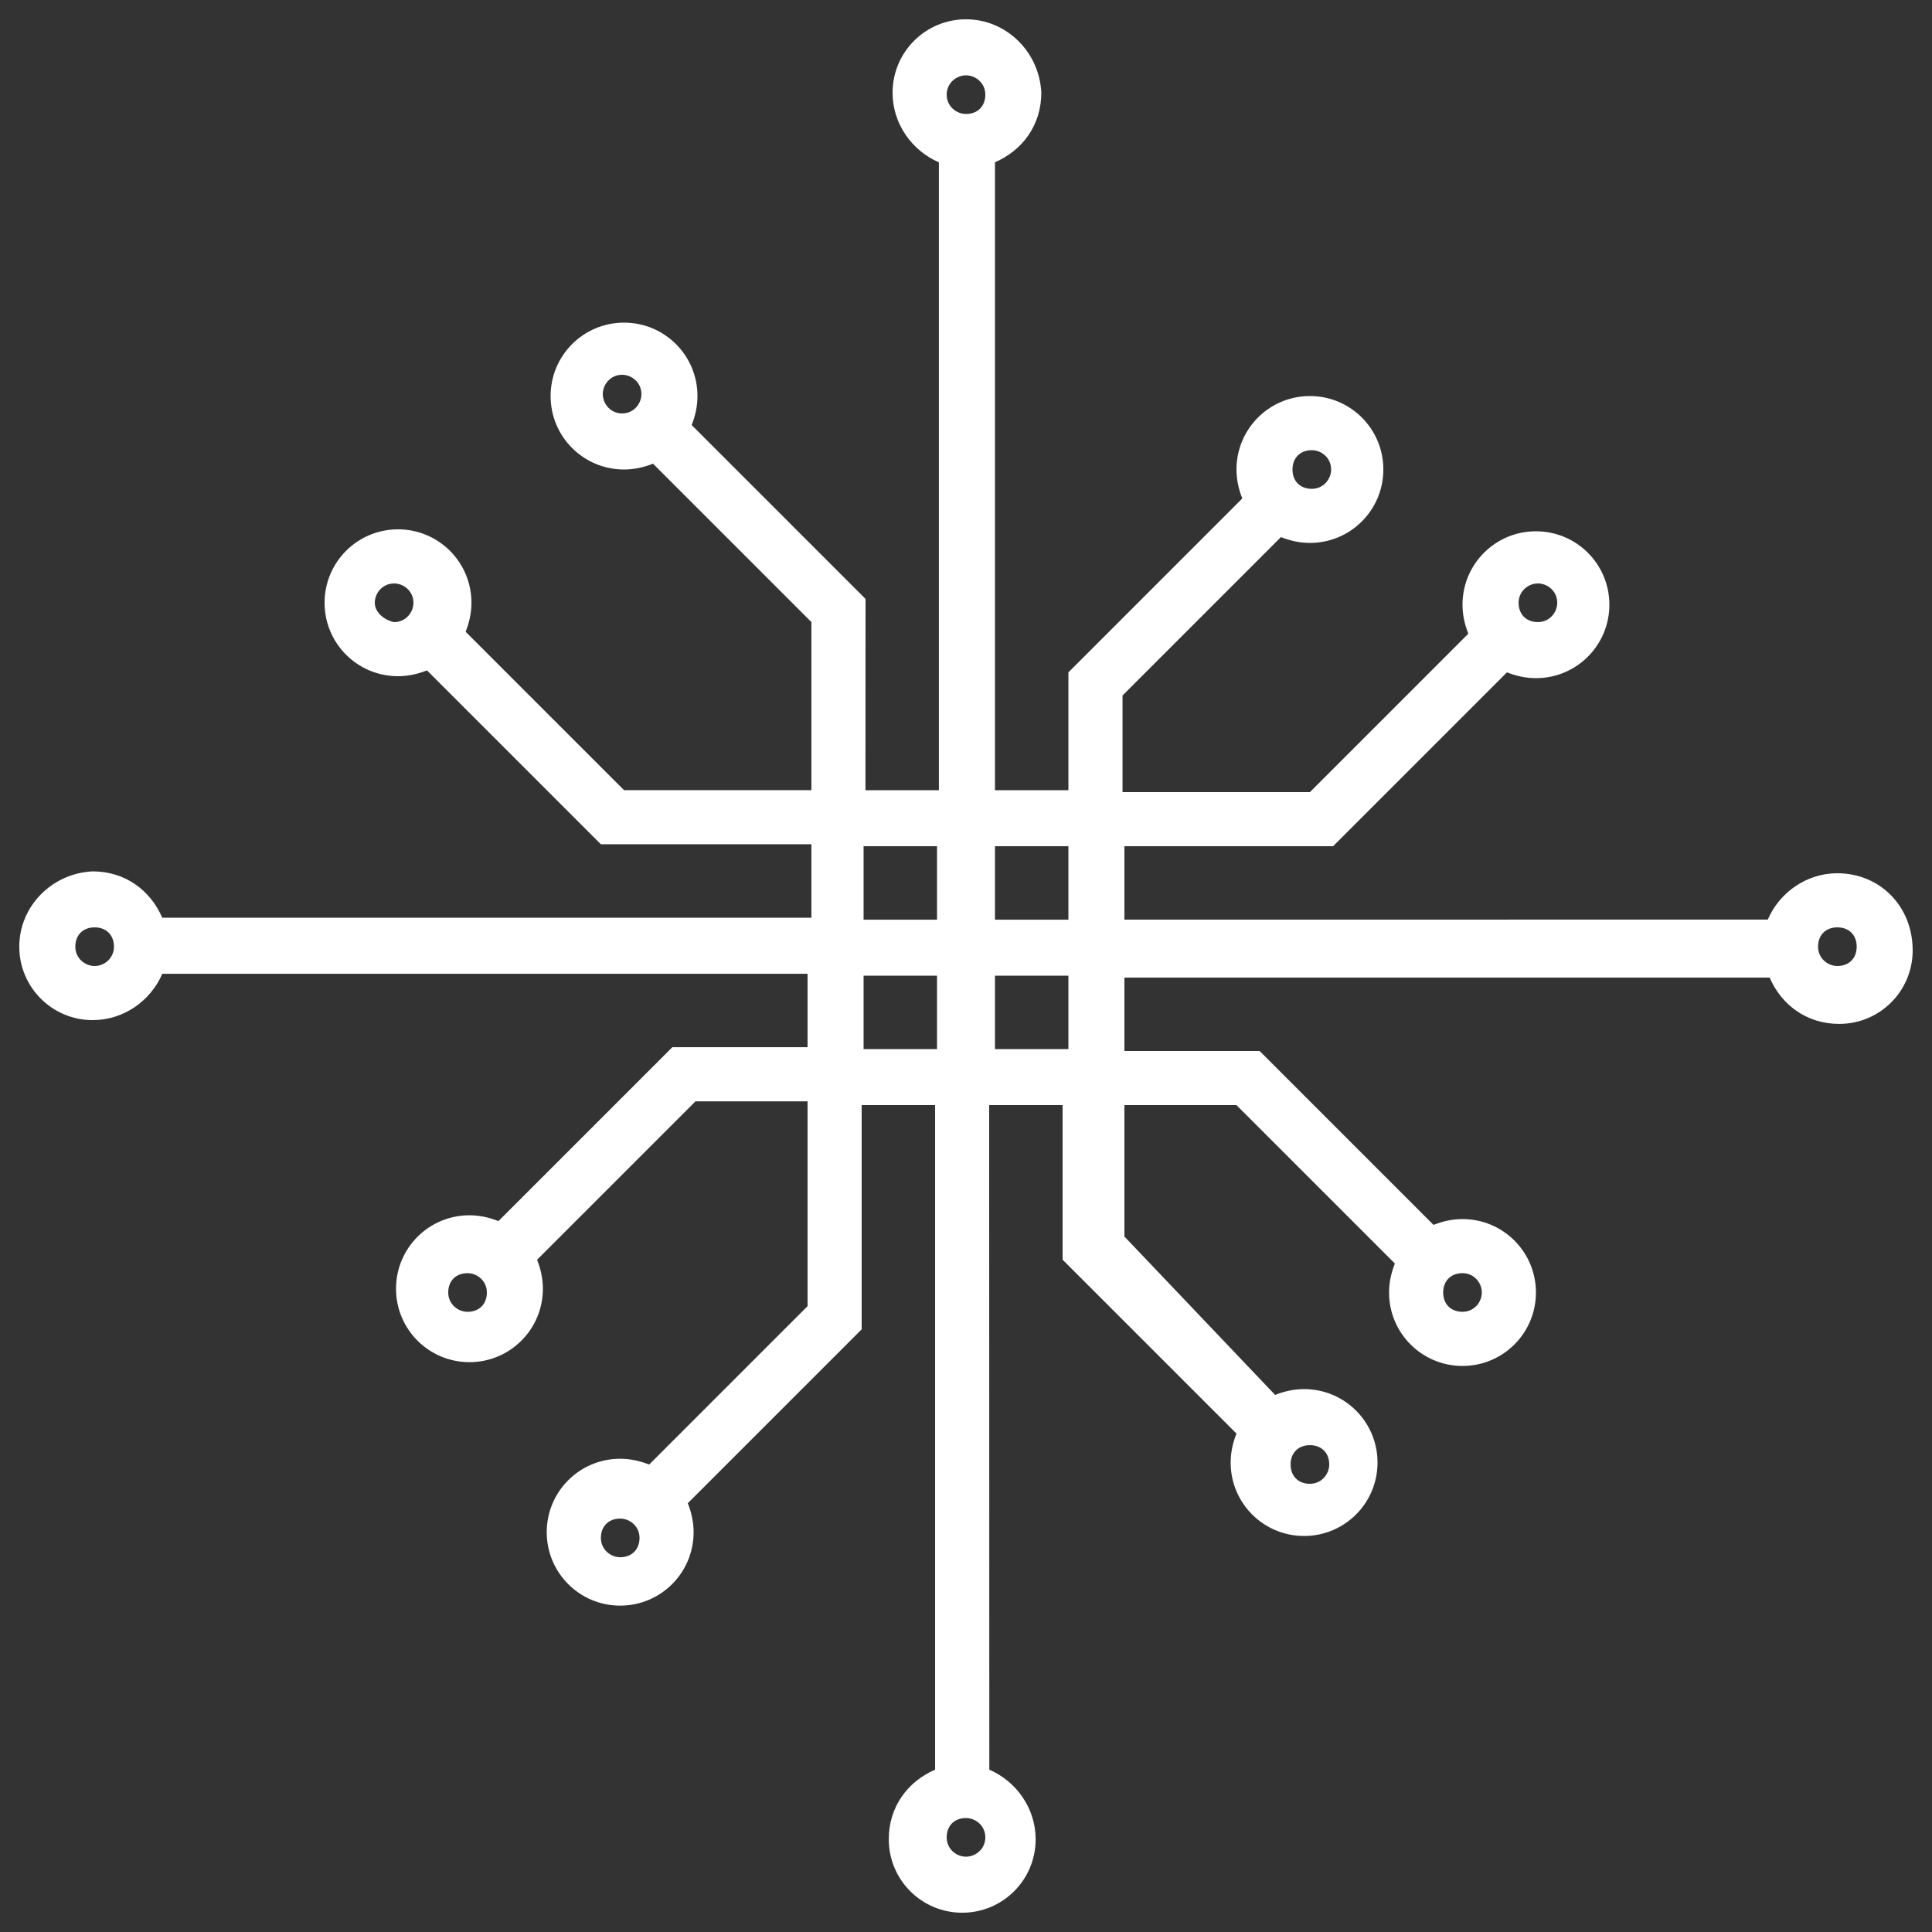 <?xml version="1.0" encoding="UTF-8"?>
<svg fill="#FFFFFF" width="100pt" height="100pt" version="1.1" viewBox="0 0 100 100" xmlns="http://www.w3.org/2000/svg">
 <rect x="0" y="0" width="100" height="100" fill="#333333" stroke="none"/>
 <path d="m95.102 45.199c-1.602 0-3 1-3.602 2.398l-33.301 0.004v-3.801h10.801l9-9c0.5 0.199 1 0.301 1.5 0.301 2.102 0 3.801-1.699 3.801-3.801 0-2.102-1.699-3.801-3.801-3.801s-3.801 1.699-3.801 3.801c0 0.5 0.102 1 0.301 1.5l-8.199 8.199h-9.699v-5l8.199-8.199c0.5 0.199 1 0.301 1.5 0.301 2.102 0 3.801-1.699 3.801-3.801 0-2.102-1.699-3.801-3.801-3.801-2.102 0-3.801 1.699-3.801 3.801 0 0.5 0.102 1 0.301 1.5l-9 9v6.102h-3.801v-32.504c1.398-0.602 2.398-1.898 2.398-3.602-0.098-2.098-1.797-3.797-3.898-3.797s-3.801 1.699-3.801 3.801c0 1.602 1 3 2.398 3.602v32.5h-3.801l0.004-9.902-9-9c0.199-0.5 0.301-1 0.301-1.5 0-2.102-1.699-3.801-3.801-3.801-2.102 0-3.801 1.699-3.801 3.801s1.699 3.801 3.801 3.801c0.5 0 1-0.102 1.5-0.301l8.199 8.199v8.699h-9.699l-8.199-8.199c0.199-0.5 0.301-1 0.301-1.5 0-2.102-1.699-3.801-3.801-3.801-2.102 0-3.801 1.699-3.801 3.801 0 2.102 1.699 3.801 3.801 3.801 0.5 0 1-0.102 1.5-0.301l9 9h10.898v3.801h-33.602c-0.602-1.398-1.898-2.398-3.602-2.398-2.098 0.098-3.797 1.797-3.797 3.898s1.699 3.801 3.801 3.801c1.602 0 3-1 3.602-2.398h33.398v3.801h-7l-9 9c-0.5-0.199-1-0.301-1.5-0.301-2.102 0-3.801 1.699-3.801 3.801s1.699 3.801 3.801 3.801c2.102 0 3.801-1.699 3.801-3.801 0-0.5-0.102-1-0.301-1.5l8.199-8.199h5.801v10.602l-8.199 8.199c-0.5-0.199-1-0.301-1.5-0.301-2.102 0-3.801 1.699-3.801 3.801 0 2.102 1.699 3.801 3.801 3.801 2.102 0 3.801-1.699 3.801-3.801 0-0.5-0.102-1-0.301-1.5l9-9v-11.605h3.801v34.398c-1.398 0.602-2.398 1.898-2.398 3.602 0 2.102 1.699 3.801 3.801 3.801 2.102 0 3.801-1.699 3.801-3.801 0-1.602-1-3-2.398-3.602l-0.008-34.398h3.801v8l9 9c-0.199 0.5-0.301 1-0.301 1.5 0 2.102 1.699 3.801 3.801 3.801s3.801-1.699 3.801-3.801c0-2.102-1.699-3.801-3.801-3.801-0.5 0-1 0.102-1.5 0.301l-7.801-8.199v-6.801h5.801l8.199 8.199c-0.199 0.5-0.301 1-0.301 1.5 0 2.102 1.699 3.801 3.801 3.801 2.102 0 3.801-1.699 3.801-3.801 0-2.102-1.699-3.801-3.801-3.801-0.5 0-1 0.102-1.5 0.301l-9-9h-7v-3.801h33.398c0.602 1.398 1.898 2.398 3.602 2.398 2.102 0 3.801-1.699 3.801-3.801 0-2.297-1.699-3.996-3.898-3.996zm-15.5-15c0.5 0 1 0.398 1 1 0 0.5-0.398 1-1 1-0.602 0-1-0.398-1-1 0-0.598 0.5-1 1-1zm-11.703-6.898c0.5 0 1 0.398 1 1 0 0.5-0.398 1-1 1-0.602 0-1-0.398-1-1 0-0.602 0.402-1 1-1zm-36.699-2.902c0-0.5 0.398-1 1-1 0.5 0 1 0.398 1 1 0 0.5-0.398 1-1 1-0.598 0-1-0.5-1-1zm-11.801 10.801c0-0.5 0.398-1 1-1 0.5 0 1 0.398 1 1 0 0.5-0.398 1-1 1-0.5-0.098-1-0.5-1-1zm4.801 36.699c-0.5 0-1-0.398-1-1 0-0.602 0.398-1 1-1 0.5 0 1 0.398 1 1 0 0.602-0.398 1-1 1zm7.902 12.703c-0.5 0-1-0.398-1-1 0-0.602 0.398-1 1-1 0.5 0 1 0.398 1 1 0 0.598-0.402 1-1 1zm36.699-4.801c0 0.5-0.398 1-1 1-0.602 0-1-0.398-1-1 0-0.602 0.398-1 1-1 0.598 0 1 0.398 1 1zm7.898-8.902c0 0.5-0.398 1-1 1-0.602 0-1-0.398-1-1 0-0.602 0.398-1 1-1 0.602 0 1 0.5 1 1zm-21.398-23.098v3.801h-3.801v-3.801zm-5.301-39.902c0.5 0 1 0.398 1 1 0 0.602-0.398 1-1 1-0.5 0-1-0.398-1-1 0-0.598 0.5-1 1-1zm-5.301 39.902h3.801v3.801h-3.801zm-39.801 6.199c-0.5 0-1-0.398-1-1s0.398-1 1-1c0.602 0 1 0.398 1 1s-0.5 1-1 1zm39.801 4.301v-3.801h3.801v3.801zm5.301 41.801c-0.5 0-1-0.398-1-1 0-0.602 0.398-1 1-1 0.5 0 1 0.398 1 1 0 0.598-0.5 1-1 1zm5.301-41.801h-3.801v-3.801h3.801zm39.801-4.301c-0.5 0-1-0.398-1-1s0.398-1 1-1c0.602 0 1 0.398 1 1s-0.402 1-1 1z"/>
</svg>
